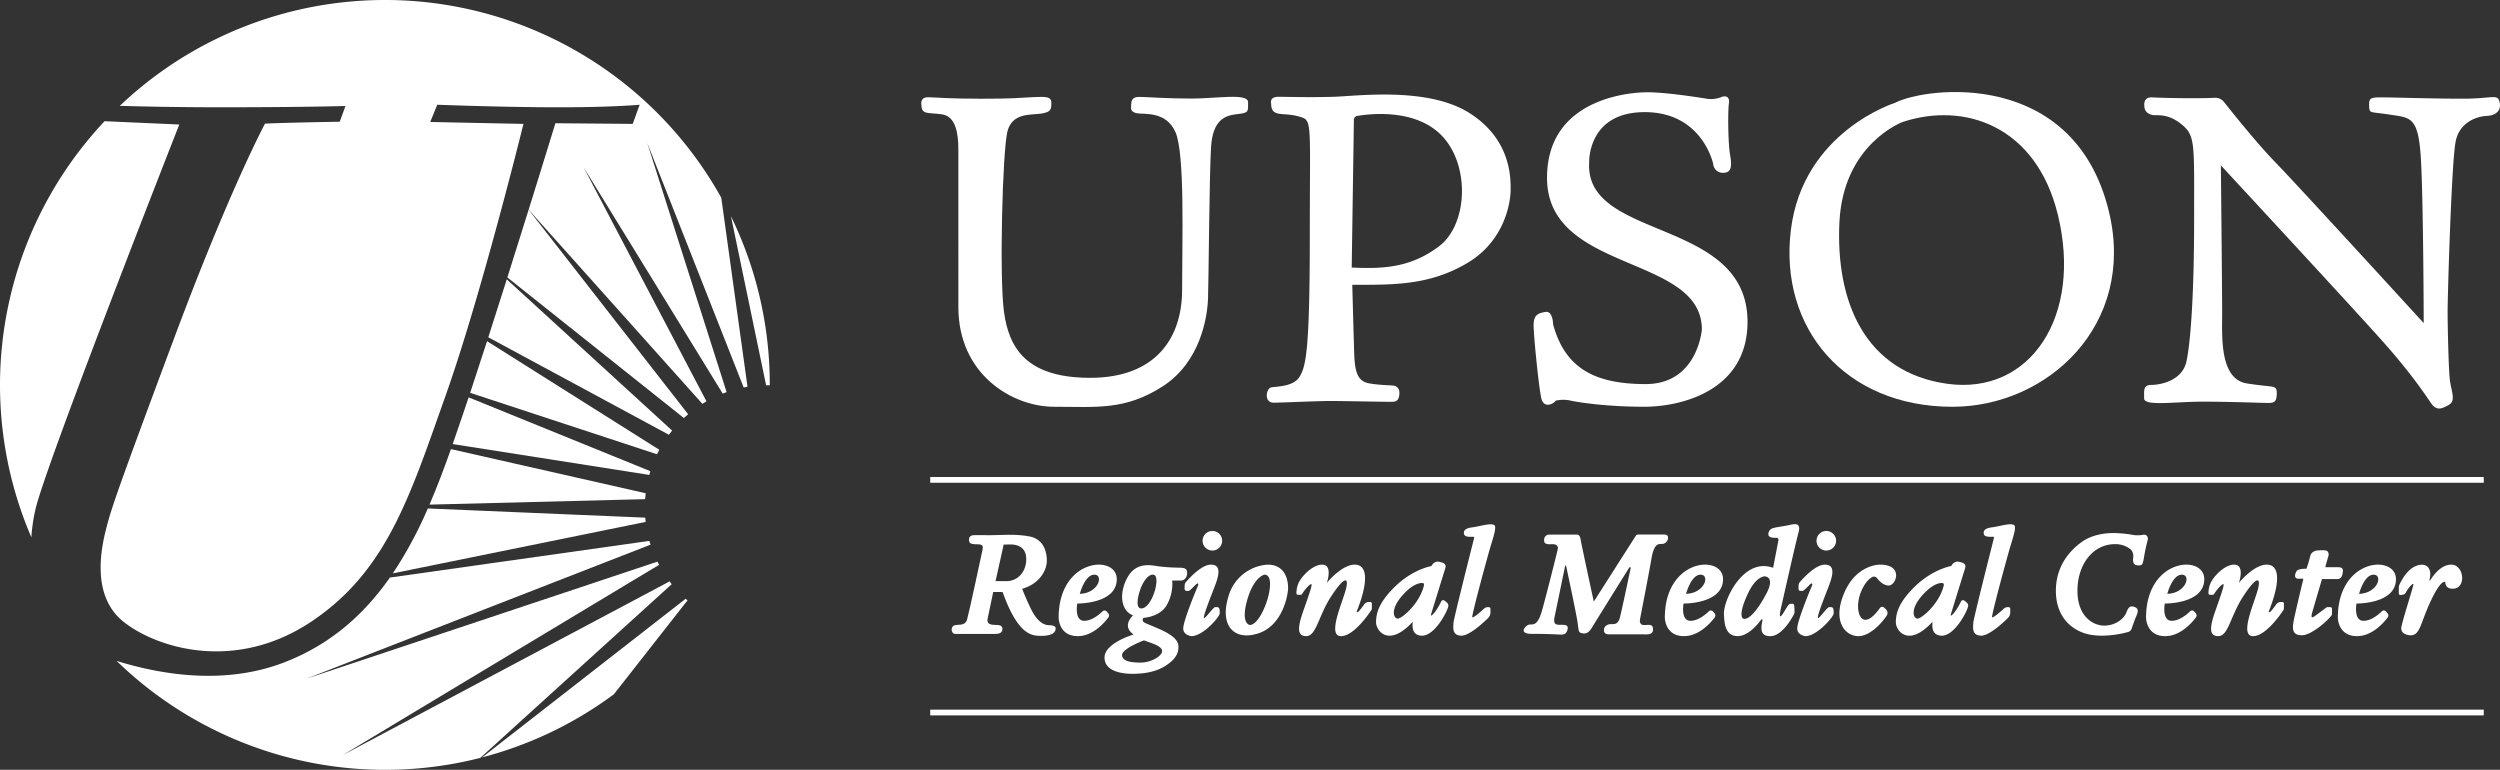 <svg id="Layer_1" data-name="Layer 1" xmlns="http://www.w3.org/2000/svg" viewBox="0 0 1505.61 463.6"><rect x="0" y="0" width="1505.61" height="463.6" fill="#333333" stroke="none"/><defs><style>.cls-1{fill:#fff;}</style></defs><title>Upson_logo_white_VECTOR-01</title><path class="cls-1" d="M583.9,93s-1.28-4.87,4.1-4.74,12.43.89,31.92.89,21.92-.51,30.25-.9,11.92-.64,11.92,3.34-.13,5.64-6.28,6.54-17.18-.65-20.13,10.63-5,87.62-2.11,108.67,12.69,39.8,51.91,39.8,55.38-23.65,55.38-53.07,1.73-81.9-4-94.88-19-10.51-23.33-11.41-3.33-3.33-3.33-5.26.38-4.56,4.74-4.56,16.15,1,31.53,1,34.1-3.46,34.1,2.18.64,6.41-6.41,7.18-14.87,2.95-15.89,20-1.41,79.34-1.8,90.88-4.61,38.45-27.3,53.07-40,12.3-65.38,12.3-57.68-19.61-57.68-60V119.87c0-10.38-1.73-20.19-10-21.34S583.9,98.85,583.9,93Z" transform="translate(-28.94 -29.69)"/><path class="cls-1" d="M794.5,92.19s-1.34-4.2,4.23-4.2,19,.43,33.26,0,56.73-6.19,81.91,9.77,24.81,39.22,24.81,46.15-3.08,30.57-26.15,44.22-45,13.07-69.22,13.07c0,0,.77,28.85,1.15,41.15s2.41,17.11,9.33,18.27,12.5,1,14.51,1.34,3.66,1.93,3.37,5.1-1.25,4.52-4.23,4.61-28-.48-37.21-.48-28.45,1-34.32,1-4.51-8.36-1.58-9.13,13.5-.19,17.35-6.63,6.06-16.73,6.06-86.72,1.73-67.49-7.12-70S794.5,100.65,794.5,92.19ZM843,190.82c17.69.77,35,.58,52.69-12.88s18.84-50.76,0-68.07c-16.08-14.76-42.09-11.61-49.38-10.37a2.4,2.4,0,0,0-2,2.32Z" transform="translate(-28.94 -29.69)"/><path class="cls-1" d="M1021,85.26s-60.37-1.15-60.37,51.53c0,57.49,93.25,46,93.25,91.33,0,0-2.5,32.88-33.84,32.88s-48.65-10-55.76-35.95c0,0,0-8.27-4.62-7.5s-7.11,1.92-7.11,8.07,3.08,37.11,4.62,43.84,7.69,3.27,8.65,1.54a20.27,20.27,0,0,1,9.23,0c5.38,1.15,22.11,3.65,44.22,3.65s62.1-9.61,62.1-51.14c0-63.16-98.17-48.58-95.36-96,0,0-1.16-30.29,33.45-30.29,32.59,0,40.38,27.4,41.24,31.15a5.76,5.76,0,0,0,6.06,5.39c5.77,0,5-5.58,4-11.54s-1.35-24.8-.58-30.38c.56-4-2-4.74-4.62-3.67a16.8,16.8,0,0,1-9,.94C1047.71,87.66,1031.05,85.26,1021,85.26Z" transform="translate(-28.94 -29.69)"/><path class="cls-1" d="M1299,157c16.58,68.26-36.92,117.67-94.22,117.67-64.6,0-104.59-47.3-97.29-106.52s62.69-76.52,62.69-76.52C1188.66,82,1278.07,70.69,1299,157Zm-124.21-53.84s-35.76,13.08-38.07,60.38,15,90.37,65,97.29,81.52-40.76,66.53-101.91C1255.18,105.54,1212.12,90.84,1174.82,103.14Z" transform="translate(-28.94 -29.69)"/><path class="cls-1" d="M1320.37,93.53s-1-5.58,4.81-5.19c5.12.34,27,.8,37.56.24a6.66,6.66,0,0,1,5.57,2.51c5.48,6.93,20.15,25.23,30.89,36.28,13.46,13.84,89.41,96.91,89.41,96.91s-.19-74.22-1.73-99.41-6.34-24.22-18.65-26.15-12.31-.38-12.5-5.38,1.35-5,8.08-5,30.18.79,48.45.79,20.92-3.27,22.09,2.31-3.25,7.88-7.86,8.07-16.15,2.89-18.65,15.38S1503,207.93,1503,217.16s.58,34.8,1.35,41.34,3.84,12.5-.58,15-7.5,3.85-11-1.35-11.73-17.49-27.88-35.76-98.44-107.1-98.44-107.1.77,75.57.77,89-1.73,39.61,14.8,42.3,18.08.57,18.08,6-1.74,5.77-5.39,5.77-22.3-.77-39.22-.77-35.25,2.88-35.25-1.93-.71-8.17,4.48-8.17,18.46-2.4,21-14.13,4.62-40.76,4.62-85.37.77-50.18-6.73-56.72-13.65-6.19-16.73-6.19S1320.37,97.48,1320.37,93.53Z" transform="translate(-28.94 -29.69)"/><path class="cls-1" d="M625.59,352c6,0,15-.9,23.5.77s10.31,9.48,10.31,14.48c0,6.22-4.68,14.12-14.87,17.05,0,0,2.18,5.77,5.25,12.05s6.8,9.87,10.9,9.87,4.36,1.41,3.84,3.08-2.69,3.33-8.33,3.33-14,0-23.46-26.41h-5.64s-2.66,12.74-3.38,16.15,2.5,3.61,4.52,3.66,4.42,0,4.42,2.45-2.06,3-4.75,3H604.34c-2.59,0-3-3.85-1.06-5s6.78.77,8.08-3.7,8.7-39.27,9.23-41.68.38-3.6-2.69-3.6-4.57-.19-5.19-1.44c0,0-1.4-4.09,3.07-4.09S621.07,352,625.59,352Zm7.81,5.64-4.9,22.05h6.67C642,379.64,647,374,647,366.37s-6-8.78-9.26-8.78Z" transform="translate(-28.94 -29.69)"/><path class="cls-1" d="M681.92,403.57c4.49,0,9-3.72,11.07-5.75a1.68,1.68,0,0,1,2.43.11l.93,1.07a2,2,0,0,1,.09,2.57C694,404.83,687.08,412.8,678,412.8c-11.47,0-11.5-11.12-11.5-11.12,0-35.89,35-38.26,35-23.2s-23.77,14.68-23.77,14.68S675.77,403.57,681.92,403.57ZM688,375.79c-5.77,0-8.75,11.54-8.75,11.54C690.58,386.94,693.75,375.79,688,375.79Z" transform="translate(-28.94 -29.69)"/><path class="cls-1" d="M1047.05,403.57c4.49,0,9-3.72,11.07-5.75a1.68,1.68,0,0,1,2.43.11l.93,1.07a2,2,0,0,1,.09,2.57c-2.45,3.26-9.36,11.23-18.49,11.23-11.47,0-11.5-11.12-11.5-11.12,0-35.89,35.05-38.26,35.05-23.2s-23.77,14.68-23.77,14.68S1040.9,403.57,1047.05,403.57Zm6.06-27.78c-5.77,0-8.75,11.54-8.75,11.54C1055.71,386.94,1058.88,375.79,1053.11,375.79Z" transform="translate(-28.94 -29.69)"/><path class="cls-1" d="M1336.87,403.57c4.48,0,9-3.72,11.07-5.75a1.68,1.68,0,0,1,2.43.11l.93,1.07a2,2,0,0,1,.09,2.57c-2.45,3.26-9.36,11.23-18.49,11.23-11.47,0-11.51-11.12-11.51-11.12,0-35.89,35.06-38.26,35.06-23.2s-23.78,14.68-23.78,14.68S1330.72,403.57,1336.87,403.57Zm6.06-27.78c-5.77,0-8.75,11.54-8.75,11.54C1345.52,386.94,1348.7,375.79,1342.93,375.79Z" transform="translate(-28.94 -29.69)"/><path class="cls-1" d="M1452.36,403.57c4.49,0,9-3.72,11.07-5.75a1.68,1.68,0,0,1,2.43.11l.93,1.07a2,2,0,0,1,.09,2.57c-2.45,3.26-9.36,11.23-18.49,11.23-11.47,0-11.5-11.12-11.5-11.12,0-35.89,35-38.26,35-23.2s-23.77,14.68-23.77,14.68S1446.21,403.57,1452.36,403.57Zm6.06-27.78c-5.77,0-8.75,11.54-8.75,11.54C1461,386.94,1464.19,375.79,1458.42,375.79Z" transform="translate(-28.94 -29.69)"/><path class="cls-1" d="M743.87,375.21c-.19,2.76-2.12,4.1-3.65,4.1H734.9a25.81,25.81,0,0,1-3.53,15.19c-4.23,6.8-13.71,7.28-13.71,7.28a1.4,1.4,0,0,0-.55,1c0,2.1.87,1.66,10.38,5.89s11.16,7.69,11.16,10.57-.68,6.73-7.5,11.25-15.29,5-20.38,5-16.64-1.06-16.64-9.81,17.5-13.87,17.5-13.87c-7.5-5.29-.32-11.47-.32-11.47-8.14-3.27-8.24-14.65-3-23.49s13.94-6.73,18.55-6.06a114.06,114.06,0,0,0,11.67.77C743.07,371.55,744.06,372.46,743.87,375.21Zm-20.51.58s-3.14-.77-6.67,6.41c-1.75,3.57-4.74,13.91-.44,13.91C723,396.11,728.55,375.79,723.36,375.79Zm-5.45,39.54s-13.2,4.94-13.2,8.78,5.32,4.62,11.22,4.62,12.88-3.72,12.88-7S720.67,416.55,717.91,415.33Z" transform="translate(-28.94 -29.69)"/><path class="cls-1" d="M742.41,382.11a3.26,3.26,0,0,1,.79-1.93c2.23-2.57,9.49-10.44,15-10.44,6.54,0,4.74,6.63,2.5,12.59s-7.82,19.61-6.54,19.61c.85,0,5.58-6.6,6.54-6.6,2.18,0,2.82-.32,2.82,3.71,0,2.12-10.06,13.75-17.05,13.75,0,0-4.93-.48-4.93-4.64s6.92-21.28,9-26c0,0,.32-1.08-.45-1.08s-4.29,4.48-5.38,4.48C742.65,385.53,742.15,385.87,742.41,382.11Z" transform="translate(-28.94 -29.69)"/><circle class="cls-1" cx="730.14" cy="325.67" r="5.91"/><path class="cls-1" d="M1112.15,382.11a3.32,3.32,0,0,1,.79-1.93c2.23-2.57,9.49-10.44,15-10.44,6.54,0,4.75,6.63,2.5,12.59s-7.81,19.61-6.53,19.61c.84,0,5.57-6.6,6.53-6.6,2.19,0,2.82-.32,2.82,3.71,0,2.12-10.06,13.75-17,13.75,0,0-4.94-.48-4.94-4.64s6.92-21.28,9-26c0,0,.32-1.08-.44-1.08s-4.3,4.48-5.39,4.48C1112.39,385.53,1111.9,385.87,1112.15,382.11Z" transform="translate(-28.94 -29.69)"/><circle class="cls-1" cx="1099.88" cy="325.67" r="5.91"/><path class="cls-1" d="M804.69,383.87c0,3.65-3,22-17.4,27.07s-24.23-3.71-18.46-22.27a26.23,26.23,0,0,1,23.46-18.93C803.73,369.74,804.69,380.21,804.69,383.87ZM780,391.27c-4,14.33,1.66,14.8,1.66,14.8,7.72,0,17.38-30.3,8.82-30.3C790.46,375.77,784,376.94,780,391.27Z" transform="translate(-28.94 -29.69)"/><path class="cls-1" d="M810.33,387.84a.65.65,0,0,1-.61-.61,15.07,15.07,0,0,1,1-5.77c1.44-4,8.43-11.72,14.42-11.72,6.76,0,2.88,10.95,2.88,10.95s8.94-10.95,16.73-10.95,8.49,10,1.25,28.26c0,0,0,1.15,1.54-.48a39.39,39.39,0,0,0,2.93-3.79,3.48,3.48,0,0,1,2.87-1.5h.86a.93.93,0,0,1,.93.93v2.9a2,2,0,0,1-.33,1.1c-1.82,2.75-10.75,15.64-18.22,15.64-8.36,0,.48-19.32,2.79-27.78s-1-8.08-8.75,3.84-8.94,23.94-15,23.94-5-6.15-1.44-16.15,5.29-15.19,4.42-15.19-3.93,3.31-5.34,5.72a1.55,1.55,0,0,1-1.42.76Z" transform="translate(-28.94 -29.69)"/><path class="cls-1" d="M1359.59,387.84a.65.65,0,0,1-.6-.61,14.79,14.79,0,0,1,1-5.77c1.44-4,8.43-11.72,14.42-11.72,6.76,0,2.89,10.95,2.89,10.95s8.94-10.95,16.72-10.95,8.5,10,1.25,28.26c0,0,0,1.15,1.54-.48a39.39,39.39,0,0,0,2.93-3.79,3.5,3.5,0,0,1,2.87-1.5h.86a.94.94,0,0,1,.94.93v2.9a2,2,0,0,1-.34,1.1c-1.81,2.75-10.74,15.64-18.22,15.64-8.36,0,.48-19.32,2.79-27.78s-1-8.08-8.75,3.84-8.94,23.94-15,23.94-5-6.15-1.44-16.15,5.29-15.19,4.43-15.19-3.94,3.31-5.35,5.72a1.54,1.54,0,0,1-1.42.76Z" transform="translate(-28.94 -29.69)"/><path class="cls-1" d="M895.55,368c2.15.52,4.7,1,3.84,3.82-.78,2.49-7.33,23.7-8.69,28.13a.32.32,0,0,0,.49.35c2.24-1.68,4.71-6.34,5.76-8.46a1.25,1.25,0,0,1,1.76-.53,8.79,8.79,0,0,1,1.87,1.52,2.38,2.38,0,0,1,.54,2.32c-1.5,4.89-8.68,17.38-15.77,17.38-6.24,0-5.87-6-5.59-7.9a.18.18,0,0,0-.31-.15c-14.34,15.3-21.79,5-21.79,0s1.35-11.92,11.92-22S891,370.6,891,370.6C892.22,368.34,894.05,367.67,895.55,368Zm-9.81,12.85s-4.72-1.05-12.21,7.42c-7.83,8.84-5.09,14.41-2.5,13.93,2.83-.53,12.93-9.23,15.47-19.9C886.5,382.33,886.84,380.88,885.74,380.88Z" transform="translate(-28.94 -29.69)"/><path class="cls-1" d="M910.59,350.65s-.63-2.64,4.66-3.32,11.15-2.79,13.55-1.44c1.54.86-.09,6.06-1.92,12s-11.92,43-11.25,43.55,6.06-4.14,7-5.19a3.8,3.8,0,0,1,3-.88.92.92,0,0,1,.92.92v2.17a4.88,4.88,0,0,1-1.46,3.49c-3.28,3.21-11.3,10.56-16,10.56-6.06,0-4.81-5.59-4.81-7.61s11.07-45.75,12.48-51.33a.48.48,0,0,0-.45-.6C914.58,352.92,910.44,353.49,910.59,350.65Z" transform="translate(-28.94 -29.69)"/><path class="cls-1" d="M1208.59,368c2.15.52,4.7,1,3.84,3.82-.78,2.5-7.33,23.7-8.69,28.13a.32.32,0,0,0,.5.36c2.23-1.69,4.7-6.34,5.75-8.47a1.26,1.26,0,0,1,1.76-.53,8.29,8.29,0,0,1,1.87,1.53,2.35,2.35,0,0,1,.54,2.32c-1.5,4.88-8.67,17.37-15.77,17.37-6.23,0-5.87-6-5.59-7.9a.18.18,0,0,0-.31-.15c-14.34,15.31-21.79,5-21.79,0s1.35-11.92,11.93-22,21.43-11.92,21.43-11.92C1205.27,368.32,1207.09,367.65,1208.59,368Zm-9.81,12.86s-4.71-1.06-12.21,7.42c-7.83,8.84-5.09,14.4-2.5,13.92,2.83-.52,12.93-9.23,15.48-19.9C1199.55,382.31,1199.88,380.87,1198.78,380.87Z" transform="translate(-28.94 -29.69)"/><path class="cls-1" d="M1223.63,350.64s-.63-2.65,4.66-3.32,11.15-2.79,13.56-1.44c1.54.86-.1,6.05-1.93,12s-11.92,43-11.24,43.55,6-4.13,7-5.19a3.84,3.84,0,0,1,3-.88.94.94,0,0,1,.93.93v2.16a4.89,4.89,0,0,1-1.47,3.5c-3.28,3.21-11.3,10.55-16,10.55-6.06,0-4.81-5.59-4.81-7.61s11.07-45.75,12.48-51.33a.48.48,0,0,0-.45-.6C1227.62,352.9,1223.48,353.47,1223.63,350.64Z" transform="translate(-28.94 -29.69)"/><path class="cls-1" d="M958.9,354.83a3,3,0,0,1,3.26-3.17H978.8c1.05,0,1.82,1,2.11,3.17S988.79,392,988.79,392l25.26-39.58a1.73,1.73,0,0,1,1.45-.8h15.79c1.92,0,2.5,1.15,2.11,2.79a3.78,3.78,0,0,1-3.84,2.88c-2,0-4.52-.09-6.06,8.94s-6.44,34.13-6.83,36.15.1,3.75,2.5,3.75,5.29-1,5.29,2.59-3.56,3-6.54,3H998c-3.27,0-3.17-2-3-3.36s1.93-2.88,4.33-2.79,4.13-.19,5.19-4c.86-3.14,5-22.68,6.48-29.75a.46.46,0,0,0-.84-.34c-4.75,7.61-20.24,32.43-22.37,36-2.4,4-4.32,4.08-6.68,3.41-1.9-.54-1.39-2.63-2.35-8-1-5.83-5.41-26.63-6.62-32.36a.31.31,0,0,0-.61,0c-1.16,5.65-5.33,25.85-6.23,30.06-1.06,4.9.29,5.38,3.17,5.38s5.19-.1,4.52,2.79-2.41,3.11-3.94,3.11-8-.52-17.31-.42-3.65-5.67-1.44-5.67,4.81.48,7.31-8.37,9.13-35.18,9.51-37.1-1-2.89-3-2.89S958.51,358,958.9,354.83Z" transform="translate(-28.94 -29.69)"/><path class="cls-1" d="M1094,350.79a3.74,3.74,0,0,1,2.88-3.07c2.69-.77,6.44-1.06,10.48-2s6.15-.19,4.62,5.09-9.39,40.49-10.29,44.32c-1.12,4.78-1.51,8.33,1.55,3.27,2.86-4.74,3.06-5.09,4.6-5.09s1.83-.39,1.83,5.67c0,0-6.63,13.84-14.61,13.84-6.83,0-5.36-5.9-4.67-9.72a.41.41,0,0,0-.73-.31c-2.23,3.06-8,10-14.22,10-8,0-8-8.85-8.26-13.07-.52-8.46,11.72-34.61,29.61-28.07L1100,355a1.21,1.21,0,0,0-1.28-1.45C1096.64,353.67,1093.37,353.52,1094,350.79Zm-2.21,26s-5-.25-9.81,9.62-5.38,16-2.43,16,7.56-4.68,13.13-15.12S1091.76,376.81,1091.76,376.81Z" transform="translate(-28.94 -29.69)"/><path class="cls-1" d="M1161.23,369.74s-14-.36-21.4,16.56c-7.66,17.41.25,26.5,8.33,26.5,6.86,0,14.17-7.83,17.09-12.47a2.87,2.87,0,0,0-.44-3.59l-1.19-1.13a1.66,1.66,0,0,0-2.5.24c-1.78,2.52-5.47,7.11-8.73,7.11-4.49,0-6.09-9.1-2.37-17.56,2.16-4.93,4.63-7.14,6.32-8.12a2.28,2.28,0,0,1,3,.58c1.33,1.72,3.94,4.47,7.06,4.47C1170.91,382.33,1175.52,369.74,1161.23,369.74Z" transform="translate(-28.94 -29.69)"/><path class="cls-1" d="M1304,350.79s-12.31-1.15-21.28,5.26-15.64,16.15-15.64,29.48,6.92,22.05,17.18,25.51c9,3,21.32.73,26.33-.74a3.19,3.19,0,0,0,2.11-2c.7-2.06,2-5.76,3-8,1.41-3.2.52-4.48-1.41-5.12s-3.33-.52-4.74,3.33-6.67,7.95-13.33,7.95-16.15-5.39-16.15-21,9.1-28.07,22.69-28.07a14.75,14.75,0,0,1,8.71,2.69s2.69,1.41,2.18,5.51,1.28,4.62,3.46,4.62,2.31-.9,3-4.62a104.64,104.64,0,0,1,2.18-10.25c.64-2-.38-4-2.56-3.59a18.18,18.18,0,0,1-7.44-.13A66.84,66.84,0,0,0,1304,350.79Z" transform="translate(-28.94 -29.69)"/><path class="cls-1" d="M1418,372.2s-4.6-.15-5.83,1.28c-.59.68-2.56,4.81,1.22,4.75,2.43-.05,2.75,0,2.75,0s-4.67,19.35-5.83,25.31-.25,8.72,5.06,8.72c5.13,0,14.55-7.8,17.69-11.93a1.61,1.61,0,0,0,.32-1v-3a1,1,0,0,0-1-1h-2.09s-6.09,4.61-7.63,5.64-2.11.64-1.05-3,5.73-19.55,5.73-19.55h9.55c1.09,0,2.31-.71,2.82-3.14s.45-4-2.82-4h-7.56s1.09-4.29,1.66-5.89.84-4.3-2.5-4.3-7.28-.26-8.26,3.59A72.35,72.35,0,0,1,1418,372.2Z" transform="translate(-28.94 -29.69)"/><path class="cls-1" d="M1473.61,387.15v-3.62a4,4,0,0,1,.35-1.64c1.06-2.35,4.48-9.08,9.84-11.29,5.92-2.44,10.26.75,8.26,8.39a.26.26,0,0,0,.46.21c2.13-3.45,6.69-9.46,12.72-9.46,7.69,0,9.33,14.51.77,14.51,0,0-4.32.29-4.42-4,0,0-2.31-2.4-8.91,11.73-6.1,13.06-6.18,20.32-12,20.32,0,0-6.54-.13-5.48-5.23s7.3-24.61,7.21-25.47-1.83.77-3.46,3.07c-1.52,2.15-1,3.21-4.52,3.35A.84.84,0,0,1,1473.61,387.15Z" transform="translate(-28.94 -29.69)"/><rect class="cls-1" x="560.22" y="287.27" width="935.61" height="3.46"/><rect class="cls-1" x="560.22" y="427.38" width="935.61" height="3.46"/><path class="cls-1" d="M432.22,379.82l-197,104.7L425.62,370l.35.05c-.37-.7-.74-1.4-1.09-2.11L213.64,438.37,420.75,357.7c-.05-.14-.69-2.12-.73-2.26L263.75,377.52c-15.5,22.1-35.72,40.41-63.95,51.21-34.79,13.3-72,7.84-100.61-1a232.12,232.12,0,0,0,219,58.4L433.51,381.48C432.84,380.67,432.86,380.66,432.22,379.82Z" transform="translate(-28.94 -29.69)"/><path class="cls-1" d="M319.33,485.81a230.85,230.85,0,0,0,79.3-38l43.14-55,1.24-1.5-1.17-1Z" transform="translate(-28.94 -29.69)"/><polygon class="cls-1" points="293.35 157.38 293.35 157.38 293.35 157.38 293.35 157.38"/><path class="cls-1" d="M417.54,341.44,286.6,335.91A247.47,247.47,0,0,1,265.51,375L417.8,344C417.66,342.86,417.63,342.54,417.54,341.44Z" transform="translate(-28.94 -29.69)"/><path class="cls-1" d="M417.8,326.75,300.52,300.17c-4,11.23-8.19,22.47-12.91,33.42l129.86-3.29C417.55,329.11,417.66,327.93,417.8,326.75Z" transform="translate(-28.94 -29.69)"/><path class="cls-1" d="M420.61,313.46,311.17,269c-1.21,3.63-2.38,7.12-3.51,10.42-2,5.86-4,11.78-6.08,17.71L420,315.71C420.16,315,420.38,314.2,420.61,313.46Z" transform="translate(-28.94 -29.69)"/><path class="cls-1" d="M426,300.57,322.26,235.16c-3.54,11-7,21.5-10.17,31.11l112.54,37C425.07,302.39,425.54,301.47,426,300.57Z" transform="translate(-28.94 -29.69)"/><path class="cls-1" d="M433.72,289l-99.58-91.09c-3.68,11.65-7.45,23.48-11.13,34.91l108.76,58.7C432.4,290.68,433.05,289.83,433.72,289Z" transform="translate(-28.94 -29.69)"/><path class="cls-1" d="M443.36,279.16,347.3,156c-3.93,12.58-8.3,26.53-12.8,40.78l106.28,84.65C441.62,280.67,442.48,279.9,443.36,279.16Z" transform="translate(-28.94 -29.69)"/><path class="cls-1" d="M363.42,103.91s-6.79,22.16-16.11,52.08l104.62,116.9c.81-.51,1.64-1,2.48-1.49l-74-140.95,83.78,136.29c.78-.31,1.56-.6,2.35-.88L418.7,115.64l58.12,147.41c1.13-.22,1.12-.24,2.27-.41l-.11-1.06-15.65-112.8A231.84,231.84,0,0,0,101.09,93.43c14,.42,35.33.87,61.5.87,48.17,0,74.41-.77,74.41-.77L233.54,103s-34.61.58-45,1.16c0,0-21.25,39.41-55.09,130.17s-37.3,101.13-40.38,113-9.61,41.15,10.39,56.92,66.91,30.38,112.67,0S275.75,328.63,297.28,268c8.32-23.43,17.22-53.21,25-80.92h0c12.35-44,21.91-82.77,21.91-82.77l-56.15-1.16,4.23-10.38s40.38,1.54,73.07,1.54,48.83-1.54,48.83-1.54L410,104.3Z" transform="translate(-28.94 -29.69)"/><path class="cls-1" d="M136.92,104.68l-45-2A232,232,0,0,0,47.83,353.29,102.28,102.28,0,0,1,50.4,336C57.32,307.15,136.92,104.68,136.92,104.68Z" transform="translate(-28.94 -29.69)"/><path class="cls-1" d="M492.53,261.71v-.22a230.81,230.81,0,0,0-23.38-101.58L490.32,261.7H491Z" transform="translate(-28.94 -29.69)"/></svg>